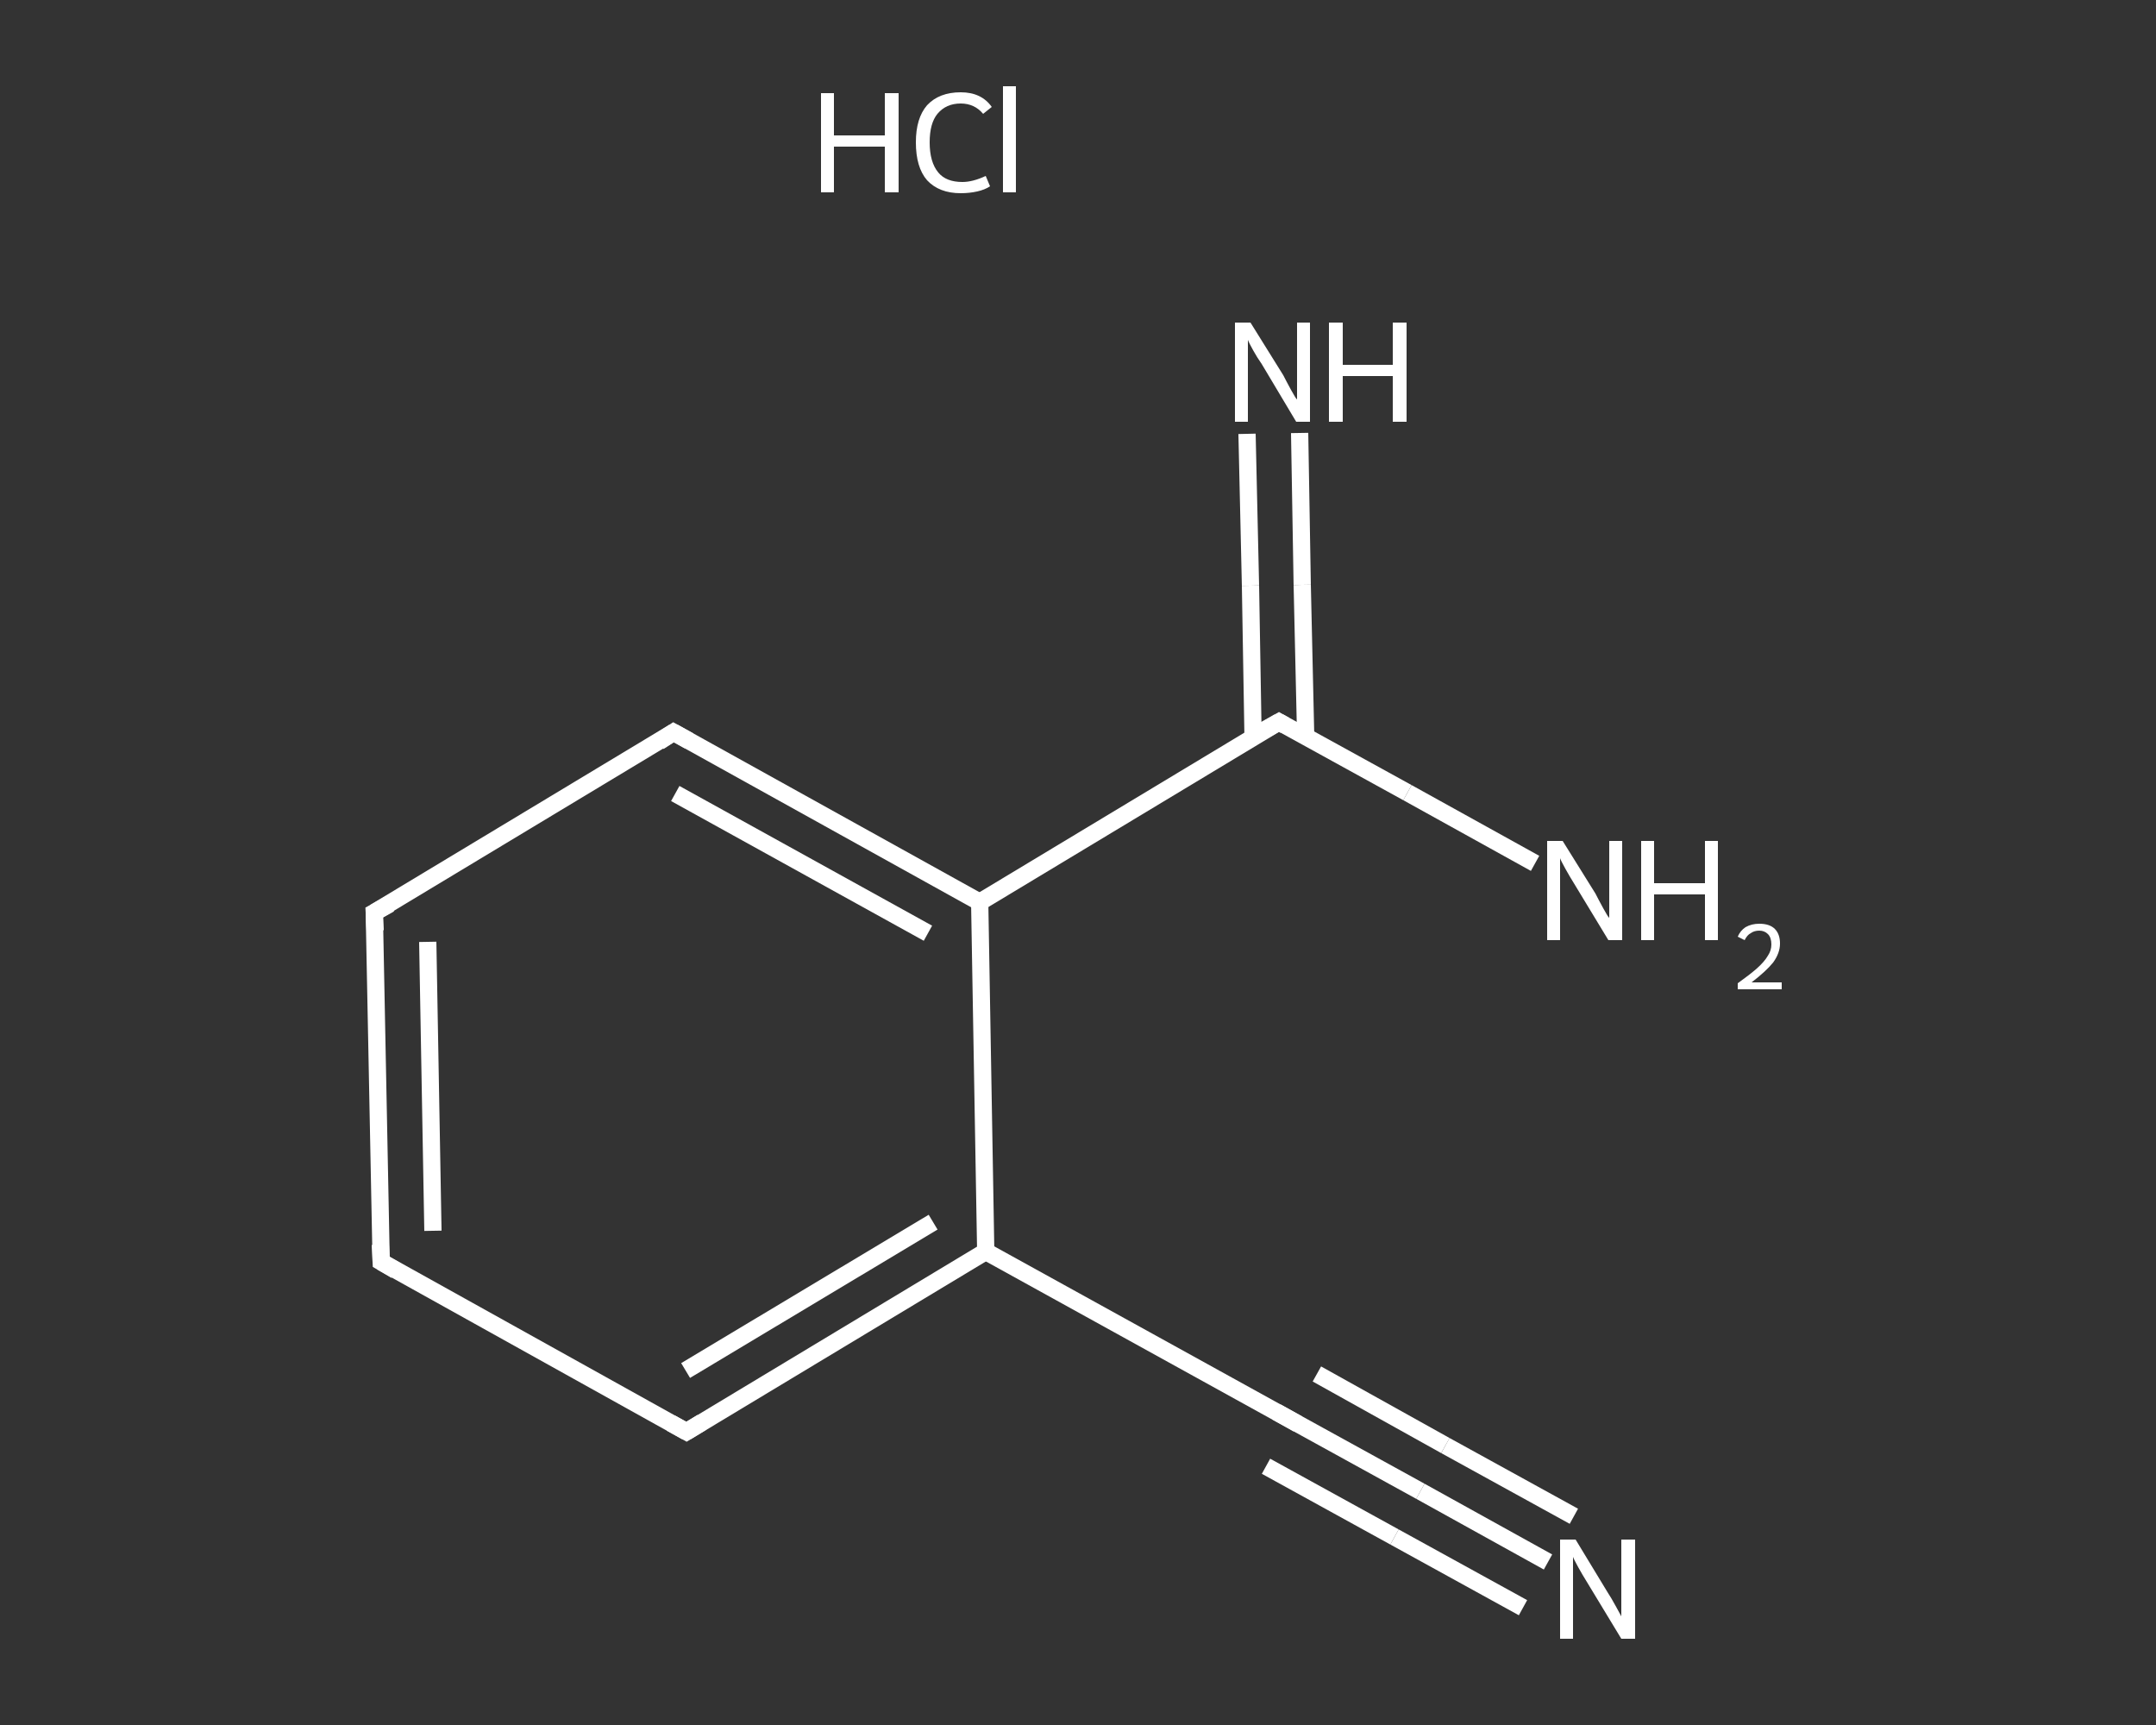 <?xml version='1.0' encoding='iso-8859-1'?>
<svg version='1.1' baseProfile='full'
              xmlns='http://www.w3.org/2000/svg'
                      xmlns:rdkit='http://www.rdkit.org/xml'
                      xmlns:xlink='http://www.w3.org/1999/xlink'
                  xml:space='preserve'
width='250px' height='200px' viewBox='0 0 250 200'>
<rect x="0" y="0" width="250" height="200" fill="#333333" stroke="none"/>
<!-- END OF HEADER -->
<rect style='opacity:1.0;fill:transparent;stroke:none' width='250.0' height='200.0' x='0.0' y='0.0'> </rect>
<path class='bond-0 atom-1 atom-2' d='M 179.5,181.1 L 164.7,172.9' style='fill:none;fill-rule:evenodd;stroke:#FFFFFF;stroke-width:2.0px;stroke-linecap:butt;stroke-linejoin:miter;stroke-opacity:1' />
<path class='bond-0 atom-1 atom-2' d='M 164.7,172.9 L 149.8,164.7' style='fill:none;fill-rule:evenodd;stroke:#FFFFFF;stroke-width:2.0px;stroke-linecap:butt;stroke-linejoin:miter;stroke-opacity:1' />
<path class='bond-0 atom-1 atom-2' d='M 176.6,186.4 L 161.7,178.2' style='fill:none;fill-rule:evenodd;stroke:#FFFFFF;stroke-width:2.0px;stroke-linecap:butt;stroke-linejoin:miter;stroke-opacity:1' />
<path class='bond-0 atom-1 atom-2' d='M 161.7,178.2 L 146.8,170.0' style='fill:none;fill-rule:evenodd;stroke:#FFFFFF;stroke-width:2.0px;stroke-linecap:butt;stroke-linejoin:miter;stroke-opacity:1' />
<path class='bond-0 atom-1 atom-2' d='M 182.5,175.8 L 167.6,167.6' style='fill:none;fill-rule:evenodd;stroke:#FFFFFF;stroke-width:2.0px;stroke-linecap:butt;stroke-linejoin:miter;stroke-opacity:1' />
<path class='bond-0 atom-1 atom-2' d='M 167.6,167.6 L 152.7,159.3' style='fill:none;fill-rule:evenodd;stroke:#FFFFFF;stroke-width:2.0px;stroke-linecap:butt;stroke-linejoin:miter;stroke-opacity:1' />
<path class='bond-1 atom-2 atom-3' d='M 149.8,164.7 L 114.3,145.1' style='fill:none;fill-rule:evenodd;stroke:#FFFFFF;stroke-width:2.0px;stroke-linecap:butt;stroke-linejoin:miter;stroke-opacity:1' />
<path class='bond-2 atom-3 atom-4' d='M 114.3,145.1 L 79.6,166.0' style='fill:none;fill-rule:evenodd;stroke:#FFFFFF;stroke-width:2.0px;stroke-linecap:butt;stroke-linejoin:miter;stroke-opacity:1' />
<path class='bond-2 atom-3 atom-4' d='M 108.2,141.7 L 79.5,158.9' style='fill:none;fill-rule:evenodd;stroke:#FFFFFF;stroke-width:2.0px;stroke-linecap:butt;stroke-linejoin:miter;stroke-opacity:1' />
<path class='bond-3 atom-4 atom-5' d='M 79.6,166.0 L 44.2,146.3' style='fill:none;fill-rule:evenodd;stroke:#FFFFFF;stroke-width:2.0px;stroke-linecap:butt;stroke-linejoin:miter;stroke-opacity:1' />
<path class='bond-4 atom-5 atom-6' d='M 44.2,146.3 L 43.4,105.8' style='fill:none;fill-rule:evenodd;stroke:#FFFFFF;stroke-width:2.0px;stroke-linecap:butt;stroke-linejoin:miter;stroke-opacity:1' />
<path class='bond-4 atom-5 atom-6' d='M 50.2,142.7 L 49.6,109.2' style='fill:none;fill-rule:evenodd;stroke:#FFFFFF;stroke-width:2.0px;stroke-linecap:butt;stroke-linejoin:miter;stroke-opacity:1' />
<path class='bond-5 atom-6 atom-7' d='M 43.4,105.8 L 78.1,84.9' style='fill:none;fill-rule:evenodd;stroke:#FFFFFF;stroke-width:2.0px;stroke-linecap:butt;stroke-linejoin:miter;stroke-opacity:1' />
<path class='bond-6 atom-7 atom-8' d='M 78.1,84.9 L 113.6,104.6' style='fill:none;fill-rule:evenodd;stroke:#FFFFFF;stroke-width:2.0px;stroke-linecap:butt;stroke-linejoin:miter;stroke-opacity:1' />
<path class='bond-6 atom-7 atom-8' d='M 78.3,92.0 L 107.6,108.2' style='fill:none;fill-rule:evenodd;stroke:#FFFFFF;stroke-width:2.0px;stroke-linecap:butt;stroke-linejoin:miter;stroke-opacity:1' />
<path class='bond-7 atom-8 atom-9' d='M 113.6,104.6 L 148.3,83.7' style='fill:none;fill-rule:evenodd;stroke:#FFFFFF;stroke-width:2.0px;stroke-linecap:butt;stroke-linejoin:miter;stroke-opacity:1' />
<path class='bond-8 atom-9 atom-10' d='M 151.4,85.4 L 151.0,67.8' style='fill:none;fill-rule:evenodd;stroke:#FFFFFF;stroke-width:2.0px;stroke-linecap:butt;stroke-linejoin:miter;stroke-opacity:1' />
<path class='bond-8 atom-9 atom-10' d='M 151.0,67.8 L 150.7,50.2' style='fill:none;fill-rule:evenodd;stroke:#FFFFFF;stroke-width:2.0px;stroke-linecap:butt;stroke-linejoin:miter;stroke-opacity:1' />
<path class='bond-8 atom-9 atom-10' d='M 145.3,85.5 L 145.0,67.9' style='fill:none;fill-rule:evenodd;stroke:#FFFFFF;stroke-width:2.0px;stroke-linecap:butt;stroke-linejoin:miter;stroke-opacity:1' />
<path class='bond-8 atom-9 atom-10' d='M 145.0,67.9 L 144.6,50.3' style='fill:none;fill-rule:evenodd;stroke:#FFFFFF;stroke-width:2.0px;stroke-linecap:butt;stroke-linejoin:miter;stroke-opacity:1' />
<path class='bond-9 atom-9 atom-11' d='M 148.3,83.7 L 163.2,91.9' style='fill:none;fill-rule:evenodd;stroke:#FFFFFF;stroke-width:2.0px;stroke-linecap:butt;stroke-linejoin:miter;stroke-opacity:1' />
<path class='bond-9 atom-9 atom-11' d='M 163.2,91.9 L 178.0,100.1' style='fill:none;fill-rule:evenodd;stroke:#FFFFFF;stroke-width:2.0px;stroke-linecap:butt;stroke-linejoin:miter;stroke-opacity:1' />
<path class='bond-10 atom-8 atom-3' d='M 113.6,104.6 L 114.3,145.1' style='fill:none;fill-rule:evenodd;stroke:#FFFFFF;stroke-width:2.0px;stroke-linecap:butt;stroke-linejoin:miter;stroke-opacity:1' />
<path d='M 150.5,165.1 L 149.8,164.7 L 148.0,163.7' style='fill:none;stroke:#FFFFFF;stroke-width:2.0px;stroke-linecap:butt;stroke-linejoin:miter;stroke-opacity:1;' />
<path d='M 81.4,164.9 L 79.6,166.0 L 77.8,165.0' style='fill:none;stroke:#FFFFFF;stroke-width:2.0px;stroke-linecap:butt;stroke-linejoin:miter;stroke-opacity:1;' />
<path d='M 45.9,147.3 L 44.2,146.3 L 44.1,144.3' style='fill:none;stroke:#FFFFFF;stroke-width:2.0px;stroke-linecap:butt;stroke-linejoin:miter;stroke-opacity:1;' />
<path d='M 43.5,107.9 L 43.4,105.8 L 45.2,104.8' style='fill:none;stroke:#FFFFFF;stroke-width:2.0px;stroke-linecap:butt;stroke-linejoin:miter;stroke-opacity:1;' />
<path d='M 76.4,86.0 L 78.1,84.9 L 79.9,85.9' style='fill:none;stroke:#FFFFFF;stroke-width:2.0px;stroke-linecap:butt;stroke-linejoin:miter;stroke-opacity:1;' />
<path d='M 146.5,84.7 L 148.3,83.7 L 149.0,84.1' style='fill:none;stroke:#FFFFFF;stroke-width:2.0px;stroke-linecap:butt;stroke-linejoin:miter;stroke-opacity:1;' />
<path class='atom-0' d='M 95.2 10.8
L 96.7 10.8
L 96.7 15.7
L 102.6 15.7
L 102.6 10.8
L 104.2 10.8
L 104.2 22.3
L 102.6 22.3
L 102.6 17.0
L 96.7 17.0
L 96.7 22.3
L 95.2 22.3
L 95.2 10.8
' fill='#FFFFFF'/>
<path class='atom-0' d='M 106.2 16.5
Q 106.2 13.7, 107.5 12.2
Q 108.9 10.7, 111.4 10.7
Q 113.8 10.7, 115.0 12.4
L 114.0 13.2
Q 113.0 12.0, 111.4 12.0
Q 109.7 12.0, 108.7 13.2
Q 107.8 14.3, 107.8 16.5
Q 107.8 18.8, 108.8 20.0
Q 109.7 21.1, 111.6 21.1
Q 112.8 21.1, 114.3 20.4
L 114.8 21.6
Q 114.2 22.0, 113.3 22.2
Q 112.4 22.4, 111.4 22.4
Q 108.9 22.4, 107.5 20.9
Q 106.2 19.4, 106.2 16.5
' fill='#FFFFFF'/>
<path class='atom-0' d='M 116.3 10.0
L 117.8 10.0
L 117.8 22.3
L 116.3 22.3
L 116.3 10.0
' fill='#FFFFFF'/>
<path class='atom-1' d='M 182.7 178.5
L 186.4 184.6
Q 186.8 185.2, 187.4 186.3
Q 188.0 187.4, 188.0 187.4
L 188.0 178.5
L 189.6 178.5
L 189.6 190.0
L 188.0 190.0
L 184.0 183.4
Q 183.5 182.6, 183.0 181.7
Q 182.5 180.8, 182.4 180.5
L 182.4 190.0
L 180.9 190.0
L 180.9 178.5
L 182.7 178.5
' fill='#FFFFFF'/>
<path class='atom-10' d='M 145.0 37.4
L 148.8 43.5
Q 149.1 44.1, 149.7 45.2
Q 150.3 46.3, 150.4 46.3
L 150.4 37.4
L 151.9 37.4
L 151.9 48.9
L 150.3 48.9
L 146.3 42.2
Q 145.8 41.5, 145.3 40.6
Q 144.8 39.7, 144.7 39.4
L 144.7 48.9
L 143.2 48.9
L 143.2 37.4
L 145.0 37.4
' fill='#FFFFFF'/>
<path class='atom-10' d='M 154.1 37.4
L 155.7 37.4
L 155.7 42.3
L 161.5 42.3
L 161.5 37.4
L 163.1 37.4
L 163.1 48.9
L 161.5 48.9
L 161.5 43.6
L 155.7 43.6
L 155.7 48.9
L 154.1 48.9
L 154.1 37.4
' fill='#FFFFFF'/>
<path class='atom-11' d='M 181.2 97.5
L 185.0 103.6
Q 185.3 104.2, 185.9 105.3
Q 186.5 106.4, 186.6 106.4
L 186.6 97.5
L 188.1 97.5
L 188.1 109.0
L 186.5 109.0
L 182.5 102.4
Q 182.0 101.6, 181.5 100.7
Q 181.0 99.8, 180.9 99.5
L 180.9 109.0
L 179.4 109.0
L 179.4 97.5
L 181.2 97.5
' fill='#FFFFFF'/>
<path class='atom-11' d='M 190.3 97.5
L 191.8 97.5
L 191.8 102.4
L 197.7 102.4
L 197.7 97.5
L 199.2 97.5
L 199.2 109.0
L 197.7 109.0
L 197.7 103.7
L 191.8 103.7
L 191.8 109.0
L 190.3 109.0
L 190.3 97.5
' fill='#FFFFFF'/>
<path class='atom-11' d='M 201.5 108.6
Q 201.8 107.9, 202.4 107.5
Q 203.1 107.1, 204.0 107.1
Q 205.2 107.1, 205.8 107.7
Q 206.4 108.3, 206.4 109.4
Q 206.4 110.5, 205.6 111.6
Q 204.8 112.6, 203.1 113.9
L 206.6 113.9
L 206.6 114.7
L 201.5 114.7
L 201.5 114.0
Q 202.9 113.0, 203.7 112.3
Q 204.6 111.5, 205.0 110.8
Q 205.4 110.2, 205.4 109.5
Q 205.4 108.7, 205.0 108.3
Q 204.6 107.9, 204.0 107.9
Q 203.4 107.9, 203.0 108.2
Q 202.6 108.4, 202.3 109.0
L 201.5 108.6
' fill='#FFFFFF'/>
</svg>
